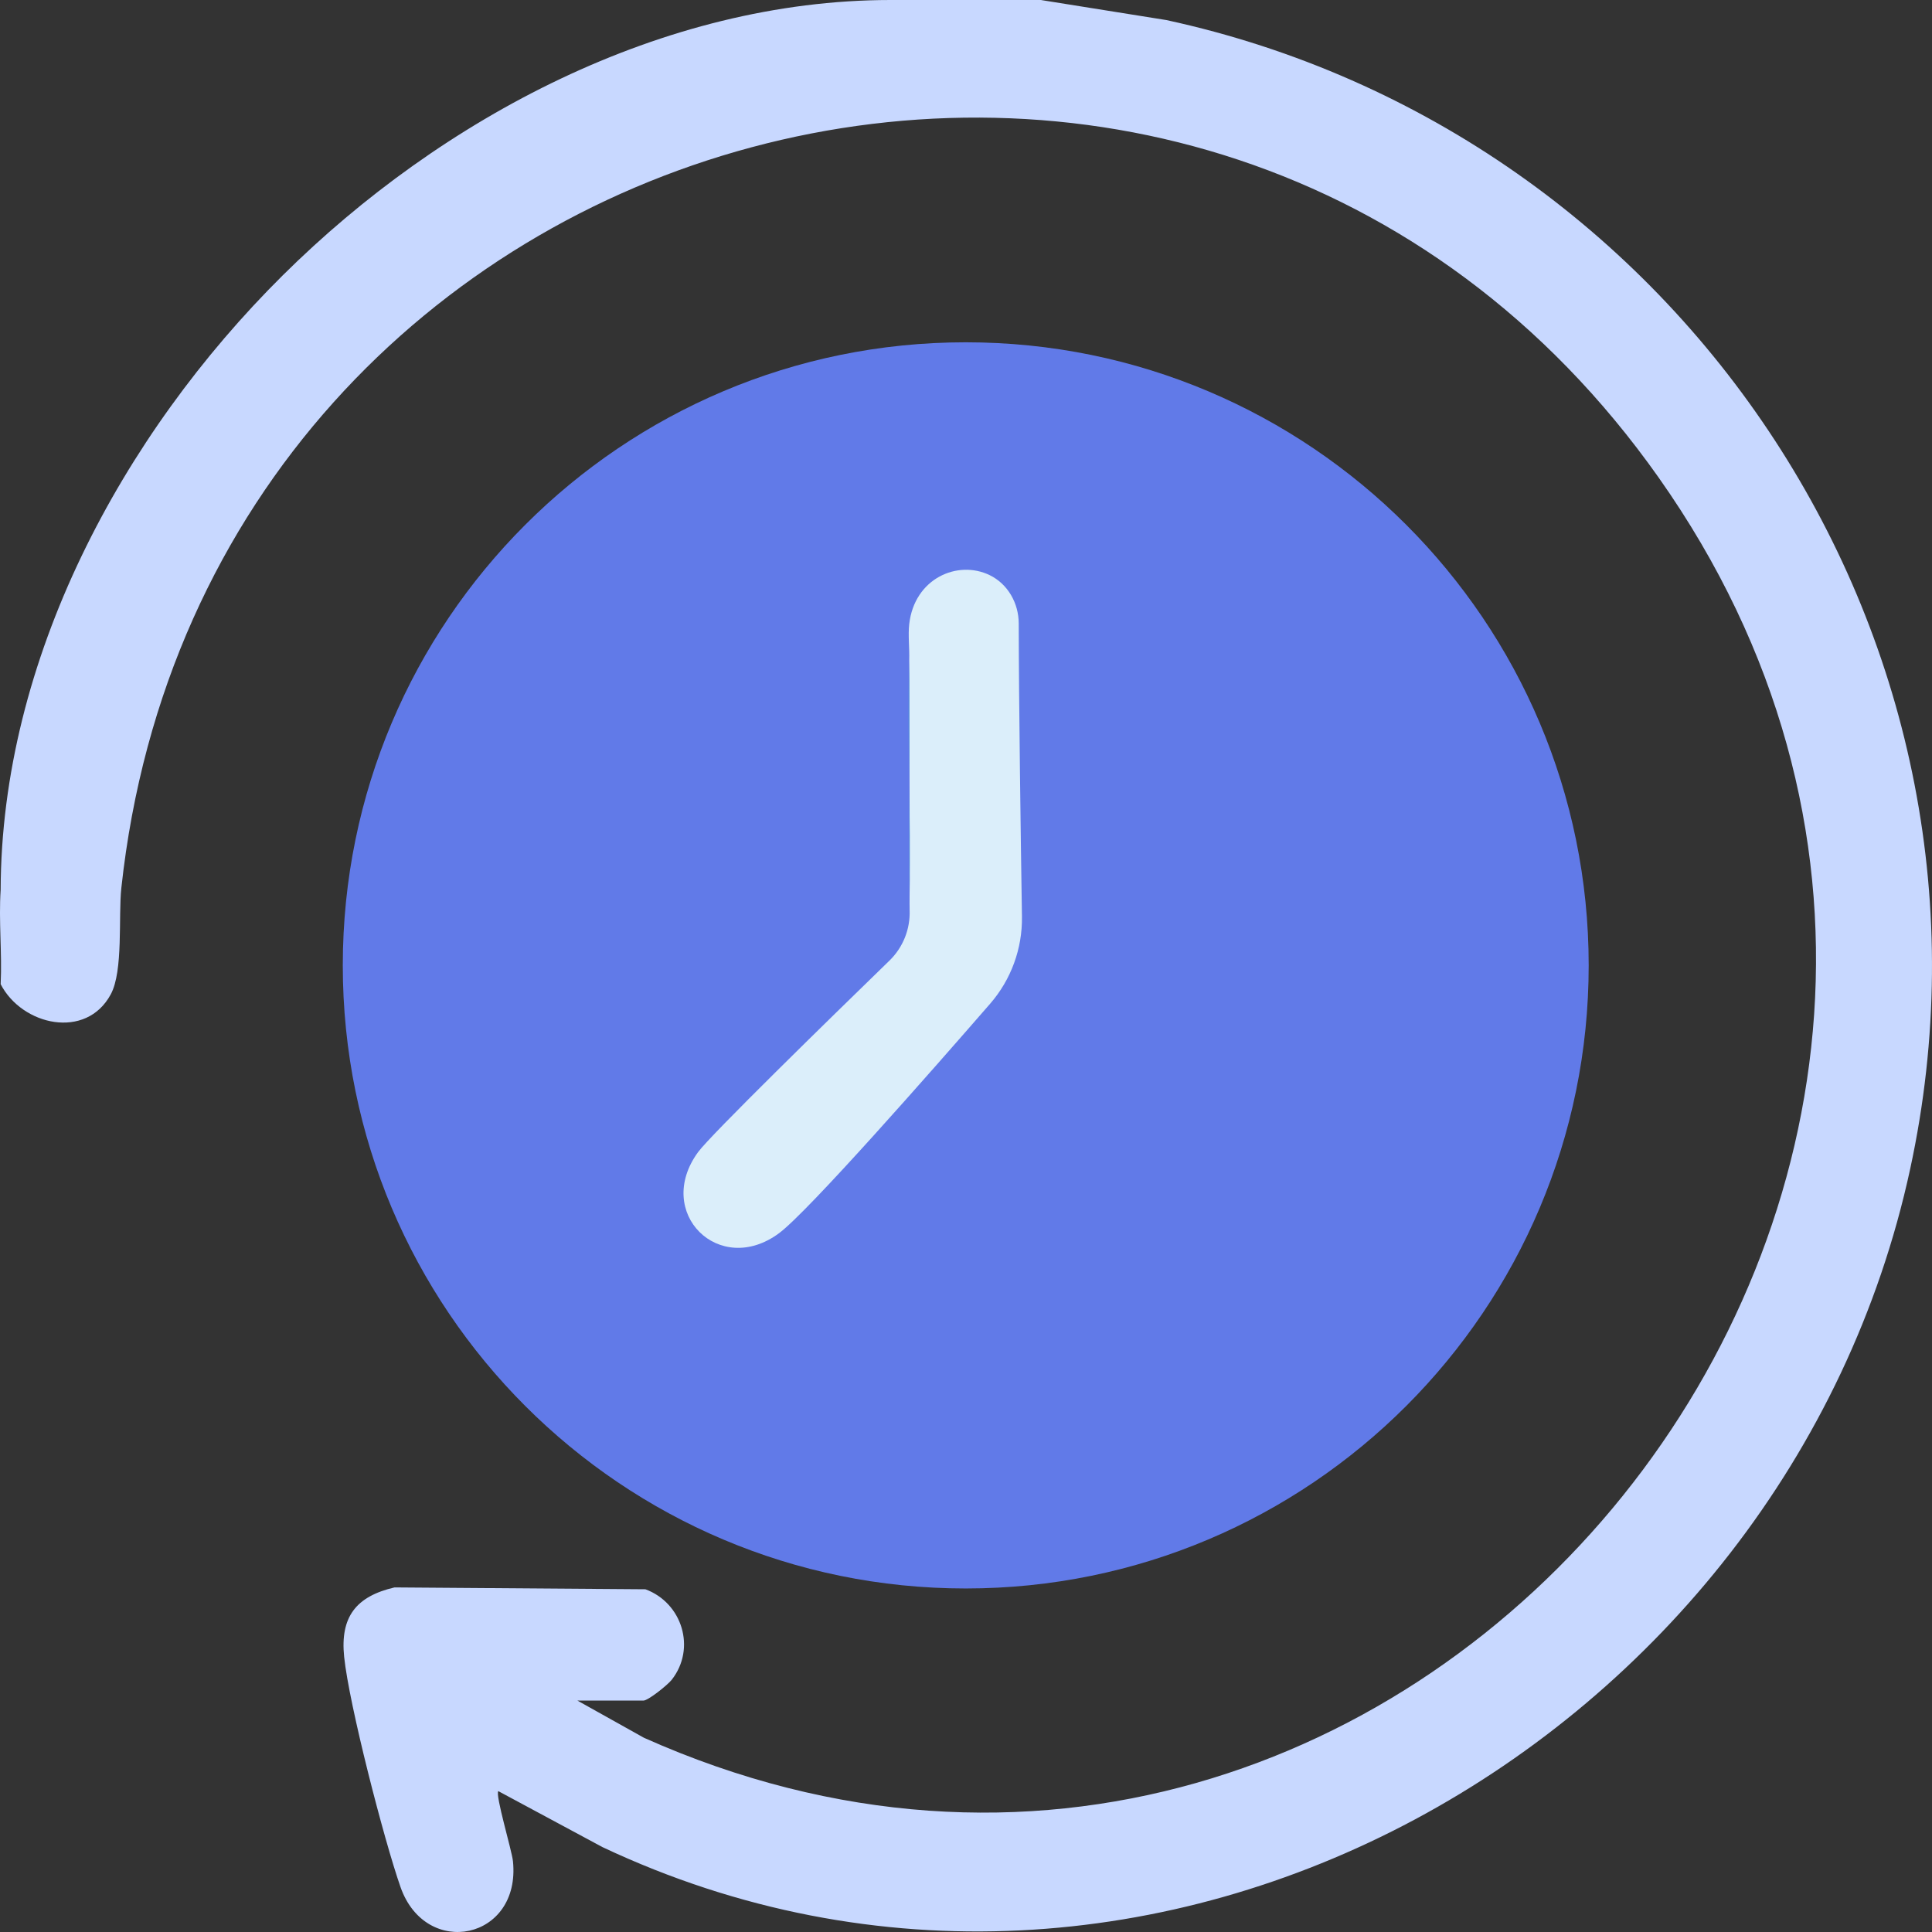<svg width="106" height="106" viewBox="0 0 106 106" fill="none" xmlns="http://www.w3.org/2000/svg">
<rect x="0" y="0" width="106" height="106" fill="#333333" stroke="none"/>
<path d="M57.125 0.003L63.989 1.1C92.387 7.258 111.019 35.416 104.802 64.138C97.999 95.568 63.052 115.476 33.057 101.344L27.34 98.271C27.16 98.47 28.083 101.521 28.144 102.118C28.586 106.433 23.364 107.499 21.974 103.533C21.067 100.944 19.152 93.525 18.882 90.905C18.655 88.711 19.534 87.586 21.645 87.094L35.411 87.196C37.437 87.945 38.205 90.447 36.851 92.166C36.627 92.45 35.56 93.304 35.301 93.304H31.681L35.331 95.344C77.562 114.202 117.759 64.118 91.008 26.209C66.089 -9.107 11.305 5.68 6.657 48.724C6.488 50.296 6.773 53.267 6.077 54.555C4.723 57.068 1.205 56.266 0.036 53.997C0.119 52.295 -0.077 50.517 0.036 48.826C0.067 36.19 6.674 23.877 15.51 15.11C24.234 6.456 36.381 0.008 48.849 0H57.122L57.125 0.003Z" fill="#C8D8FF"/>
<path d="M52.985 87.152C71.862 87.152 87.164 71.847 87.164 52.966C87.164 34.086 71.862 18.78 52.985 18.78C34.109 18.78 18.807 34.086 18.807 52.966C18.807 71.847 34.109 87.152 52.985 87.152Z" fill="#617AE8"/>
<path d="M55.893 34.211C55.893 33.1 55.299 32.041 54.298 31.555C52.544 30.704 50.17 31.729 49.885 34.241C49.816 34.855 49.905 35.571 49.885 36.209L49.916 48.257C49.91 48.517 49.897 49.611 49.907 49.937C49.946 50.974 49.546 51.98 48.8 52.704C45.5 55.91 38.987 62.272 38.302 63.209C35.862 66.545 39.474 70.094 42.748 67.656C44.345 66.468 51.071 58.812 54.329 55.064C55.475 53.743 56.094 52.049 56.07 50.299C56.006 46.206 55.898 38.47 55.893 34.211Z" fill="#DBEEFA"/>
<path d="M49.885 49.033V36.206C49.764 40.474 49.993 44.766 49.885 49.033Z" fill="#4B98D3"/>
</svg>
